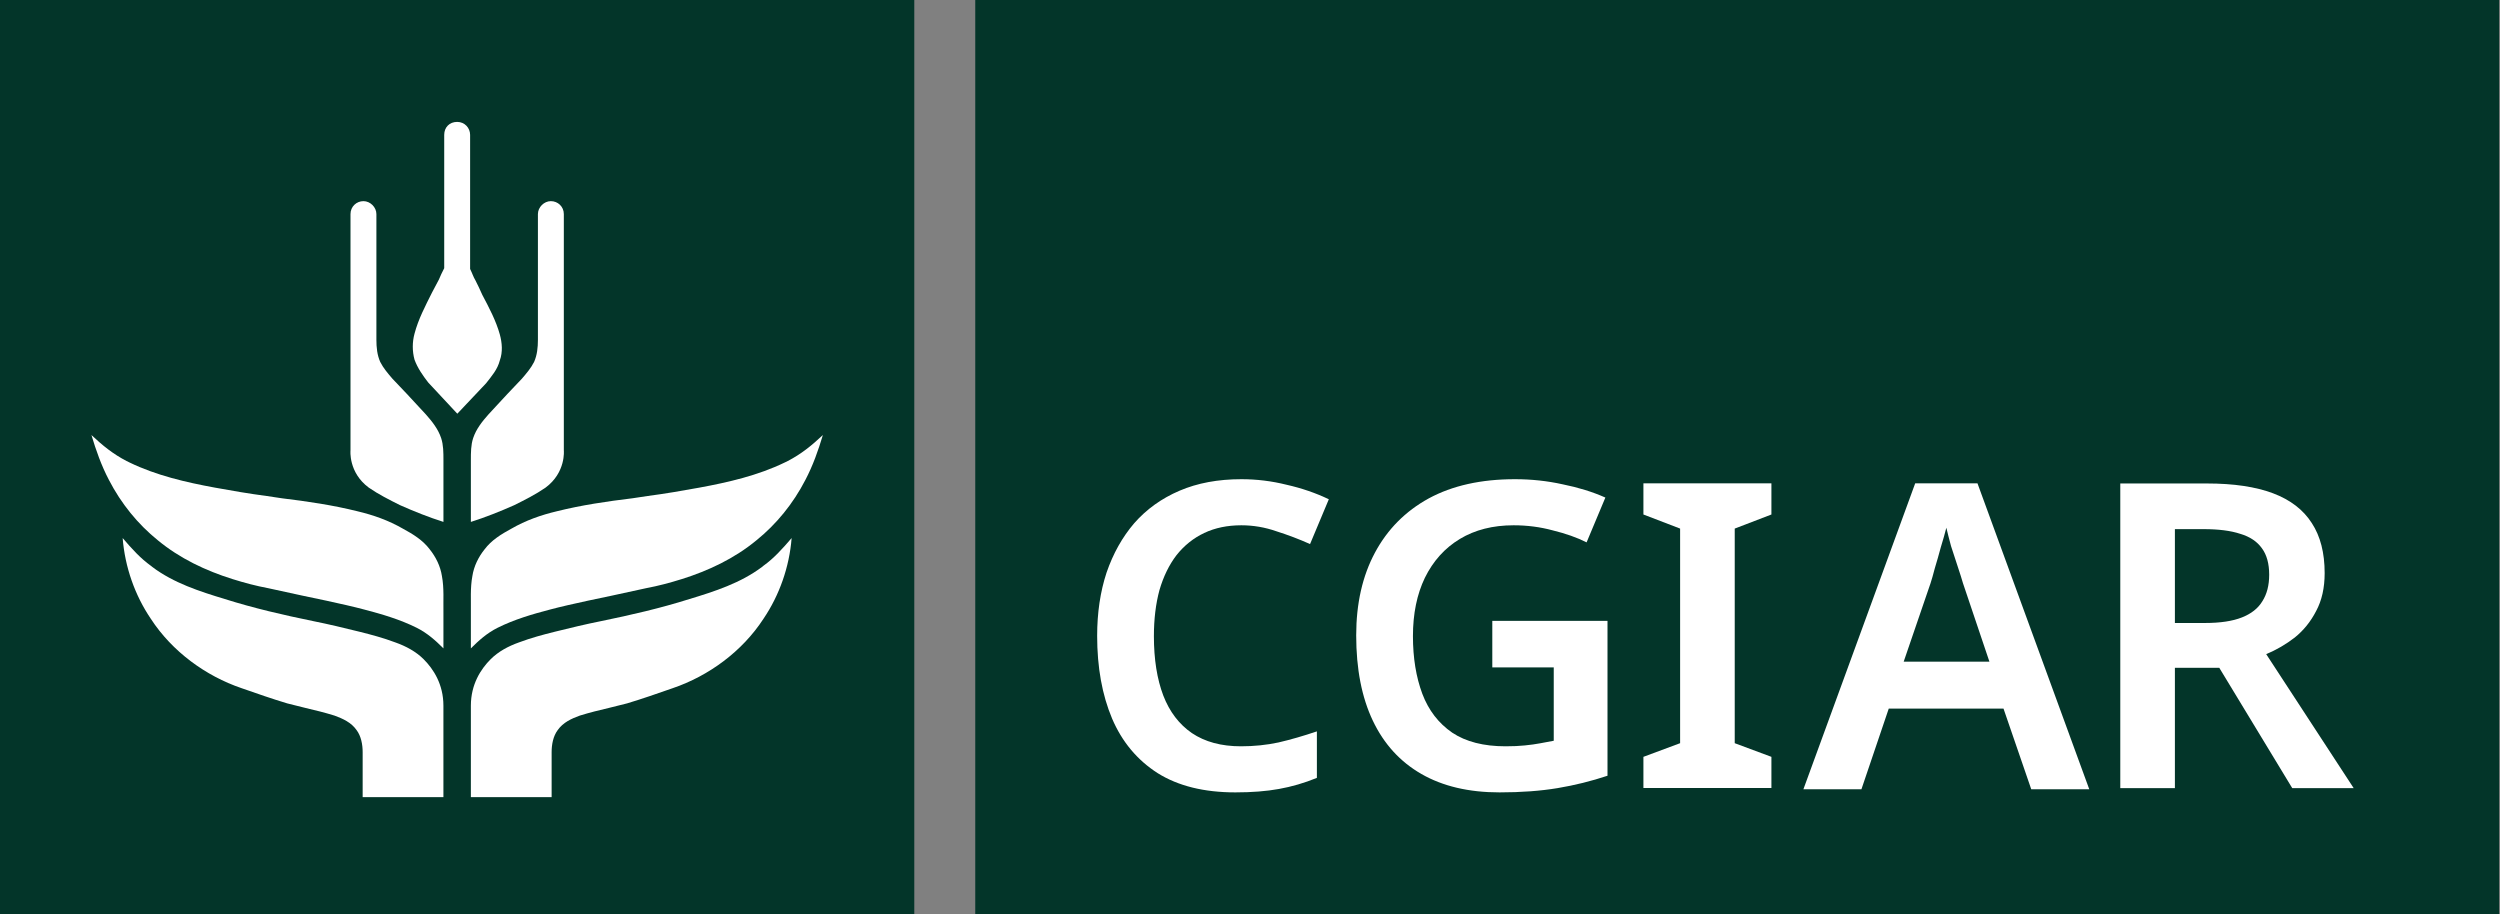 <svg width="175" height="64" viewBox="0 0 175 64" fill="none" xmlns="http://www.w3.org/2000/svg">
<rect x="0" y="0" width="175" height="64" fill="#808080" stroke="none"/>
<rect width="64" height="64" fill="#033529"/>
<path d="M53.334 39.691C51.841 40.811 50.028 41.398 48.268 41.931C46.241 42.571 44.161 43.051 42.081 43.477C41.014 43.691 39.894 43.958 38.828 44.224C37.974 44.438 37.174 44.651 36.321 44.971C35.574 45.237 34.881 45.611 34.348 46.144C33.654 46.837 32.961 47.904 32.961 49.398V55.797H38.614V52.651C38.614 52.117 38.721 51.531 39.041 51.104C39.414 50.571 40.001 50.304 40.588 50.091C41.281 49.877 41.921 49.718 42.614 49.557C43.041 49.451 43.468 49.344 43.894 49.237C44.961 48.917 46.028 48.544 47.094 48.171C49.601 47.318 51.948 45.611 53.441 43.318C54.561 41.664 55.254 39.691 55.414 37.664C54.774 38.411 54.172 39.083 53.425 39.616L53.334 39.691Z" fill="white"/>
<path d="M27.468 26.507C27.148 26.134 26.828 25.76 26.615 25.334C26.401 24.854 26.348 24.32 26.348 23.787V14.987C26.348 14.507 25.921 14.08 25.441 14.08C24.961 14.08 24.535 14.454 24.535 14.987V31.52C24.535 31.52 24.375 33.067 25.815 34.134C26.508 34.614 27.255 34.987 28.001 35.36C28.961 35.787 30.028 36.214 31.041 36.534V32.214C31.041 31.68 31.041 31.147 30.881 30.667C30.668 30.027 30.241 29.494 29.815 29.014C29.388 28.534 28.908 28.054 28.481 27.574L27.468 26.507Z" fill="white"/>
<path d="M34.028 26.827C34.401 26.347 34.828 25.867 34.988 25.227C35.201 24.64 35.148 24 34.988 23.413C34.721 22.453 34.241 21.547 33.761 20.64C33.601 20.267 33.441 19.947 33.281 19.627C33.121 19.36 33.068 19.147 32.908 18.827V9.44C32.908 8.96 32.535 8.533 32.001 8.533C31.468 8.533 31.095 8.907 31.095 9.44V18.773C30.934 19.093 30.828 19.307 30.721 19.573C30.561 19.893 30.401 20.16 30.241 20.48C29.761 21.44 29.281 22.347 29.015 23.36C28.855 23.947 28.855 24.587 29.015 25.174C29.228 25.76 29.601 26.294 29.974 26.773L32.012 28.96L34.028 26.827Z" fill="white"/>
<path d="M45.227 41.173C46.081 41.013 46.881 40.8 47.734 40.533C49.601 39.947 51.414 39.093 52.961 37.813C54.347 36.693 55.521 35.253 56.374 33.6C56.907 32.587 57.281 31.52 57.601 30.453C56.801 31.2 56.102 31.771 55.142 32.272L54.934 32.373C53.067 33.28 50.987 33.76 48.961 34.133C47.787 34.347 46.561 34.56 45.334 34.72C44.961 34.779 44.641 34.827 44.267 34.88C42.507 35.093 40.694 35.36 38.987 35.787C37.867 36.053 36.801 36.427 35.787 37.013C35.094 37.387 34.401 37.813 33.921 38.453C33.494 38.987 33.174 39.627 33.067 40.32C32.907 41.173 32.977 42.016 32.961 42.933C32.961 43.68 32.961 44.64 32.961 45.387C33.494 44.853 34.081 44.32 34.827 43.947C36.001 43.36 37.281 42.987 38.507 42.667C39.894 42.293 42.774 41.707 42.774 41.707L45.227 41.173Z" fill="white"/>
<path d="M21.227 41.707C21.227 41.707 24.107 42.293 25.494 42.667C26.72 42.987 28 43.36 29.174 43.947C29.92 44.32 30.507 44.853 31.04 45.387C31.04 44.64 31.04 43.68 31.04 42.933C31.024 42.016 31.094 41.173 30.934 40.32C30.827 39.627 30.507 38.987 30.08 38.453C29.6 37.813 28.907 37.387 28.214 37.013C27.2 36.427 26.134 36.053 25.014 35.787C23.307 35.36 21.494 35.093 19.734 34.88C19.36 34.827 19.04 34.779 18.667 34.72C17.44 34.56 16.214 34.347 15.04 34.133C13.014 33.76 10.934 33.28 9.067 32.373L8.859 32.272C7.899 31.771 7.2 31.2 6.4 30.453C6.72 31.52 7.094 32.587 7.627 33.6C8.48 35.253 9.654 36.693 11.04 37.813C12.587 39.093 14.4 39.947 16.267 40.533C17.12 40.8 17.92 41.013 18.774 41.173L21.227 41.707Z" fill="white"/>
<path d="M35.521 27.574C35.094 28.054 34.614 28.534 34.188 29.014C33.761 29.494 33.334 30.027 33.121 30.667C32.961 31.147 32.961 31.68 32.961 32.214V36.534C33.974 36.214 35.041 35.787 36.001 35.36C36.748 34.987 37.494 34.614 38.188 34.134C39.628 33.067 39.468 31.52 39.468 31.52V26.614V14.987C39.468 14.454 39.041 14.08 38.561 14.08C38.081 14.08 37.654 14.507 37.654 14.987V23.787C37.654 24.32 37.601 24.854 37.388 25.334C37.174 25.76 36.854 26.134 36.534 26.507L35.521 27.574Z" fill="white"/>
<path d="M10.575 39.616C9.829 39.083 9.226 38.411 8.586 37.664C8.746 39.691 9.439 41.664 10.559 43.318C12.053 45.611 14.399 47.318 16.906 48.171C17.973 48.544 19.039 48.917 20.106 49.237C20.533 49.344 20.959 49.451 21.386 49.557C22.079 49.718 22.719 49.877 23.413 50.091C23.999 50.304 24.586 50.571 24.959 51.104C25.279 51.531 25.386 52.117 25.386 52.651V54.038C25.386 54.678 25.386 55.211 25.386 55.797H28.373C29.226 55.797 30.186 55.797 31.039 55.797V50.304C31.039 49.824 31.039 49.931 31.039 49.398C31.039 47.904 30.346 46.837 29.653 46.144C29.119 45.611 28.426 45.237 27.679 44.971C26.826 44.651 26.026 44.438 25.173 44.224C24.106 43.958 22.986 43.691 21.919 43.477C19.839 43.051 17.759 42.571 15.733 41.931C13.973 41.398 12.159 40.811 10.666 39.691L10.575 39.616Z" fill="white"/>
<rect width="106.667" height="64" transform="translate(68.268)" fill="#033529"/>
<path d="M154.483 33.843C156.355 33.843 157.898 34.072 159.112 34.53C160.327 34.988 161.233 35.685 161.83 36.621C162.427 37.536 162.726 38.701 162.726 40.115C162.726 41.15 162.527 42.036 162.129 42.773C161.75 43.51 161.253 44.127 160.635 44.625C160.018 45.103 159.351 45.491 158.634 45.79L164.757 55.168H160.456L155.349 46.745H152.243V55.168H148.42V33.843H154.483ZM154.244 37.039H152.243V43.609H154.363C155.419 43.609 156.275 43.48 156.932 43.221C157.589 42.962 158.067 42.584 158.366 42.086C158.684 41.588 158.843 40.971 158.843 40.234C158.843 39.458 158.674 38.841 158.336 38.383C157.997 37.905 157.489 37.566 156.812 37.367C156.155 37.148 155.299 37.039 154.244 37.039Z" fill="white"/>
<path d="M142.187 55.249L140.246 49.604H132.212L130.3 55.249H126.238L134.063 33.835H138.424L146.249 55.249H142.187ZM137.408 40.823C137.329 40.545 137.209 40.166 137.05 39.688C136.891 39.211 136.731 38.723 136.572 38.225C136.433 37.707 136.323 37.279 136.244 36.941C136.144 37.339 136.015 37.797 135.855 38.315C135.716 38.832 135.577 39.32 135.437 39.778C135.318 40.236 135.218 40.584 135.139 40.823L133.257 46.319H139.26L137.408 40.823Z" fill="white"/>
<path d="M123.999 55.159H115.039V52.979L117.608 52.023V37.001L115.039 36.015V33.835H123.999V36.015L121.431 37.001V52.023L123.999 52.979V55.159Z" fill="white"/>
<path d="M104.461 43.46H112.525V54.302C111.39 54.68 110.225 54.969 109.031 55.168C107.836 55.367 106.482 55.467 104.969 55.467C102.818 55.467 100.997 55.039 99.503 54.182C98.01 53.326 96.875 52.082 96.098 50.449C95.322 48.816 94.934 46.825 94.934 44.476C94.934 42.246 95.372 40.314 96.248 38.682C97.124 37.049 98.378 35.785 100.011 34.889C101.664 33.992 103.675 33.544 106.044 33.544C107.199 33.544 108.314 33.664 109.389 33.903C110.484 34.122 111.48 34.431 112.376 34.829L111.062 37.965C110.385 37.626 109.598 37.347 108.702 37.129C107.826 36.89 106.91 36.77 105.954 36.77C104.501 36.77 103.246 37.089 102.191 37.726C101.136 38.363 100.32 39.269 99.742 40.444C99.185 41.599 98.906 42.962 98.906 44.535C98.906 46.049 99.125 47.393 99.563 48.568C100.001 49.722 100.698 50.628 101.654 51.285C102.609 51.922 103.854 52.241 105.387 52.241C105.905 52.241 106.353 52.221 106.731 52.181C107.129 52.142 107.488 52.092 107.806 52.032C108.145 51.972 108.463 51.913 108.762 51.853V46.716H104.461V43.46Z" fill="white"/>
<path d="M86.896 36.77C85.92 36.77 85.054 36.949 84.297 37.308C83.541 37.666 82.894 38.184 82.356 38.861C81.838 39.538 81.44 40.354 81.161 41.31C80.903 42.266 80.773 43.341 80.773 44.535C80.773 46.148 80.992 47.532 81.43 48.687C81.868 49.822 82.535 50.698 83.431 51.315C84.347 51.932 85.492 52.241 86.866 52.241C87.782 52.241 88.658 52.151 89.494 51.972C90.35 51.773 91.246 51.514 92.182 51.196V54.451C91.306 54.81 90.42 55.068 89.524 55.228C88.648 55.387 87.632 55.467 86.478 55.467C84.287 55.467 82.475 55.019 81.042 54.123C79.608 53.207 78.543 51.932 77.846 50.3C77.149 48.647 76.801 46.716 76.801 44.506C76.801 42.893 77.02 41.419 77.458 40.085C77.916 38.751 78.563 37.596 79.399 36.621C80.255 35.645 81.311 34.889 82.565 34.351C83.819 33.813 85.263 33.544 86.896 33.544C87.971 33.544 89.026 33.674 90.062 33.933C91.117 34.172 92.103 34.51 93.018 34.948L91.704 38.084C90.948 37.746 90.161 37.447 89.345 37.188C88.548 36.91 87.732 36.77 86.896 36.77Z" fill="white"/>
</svg>
